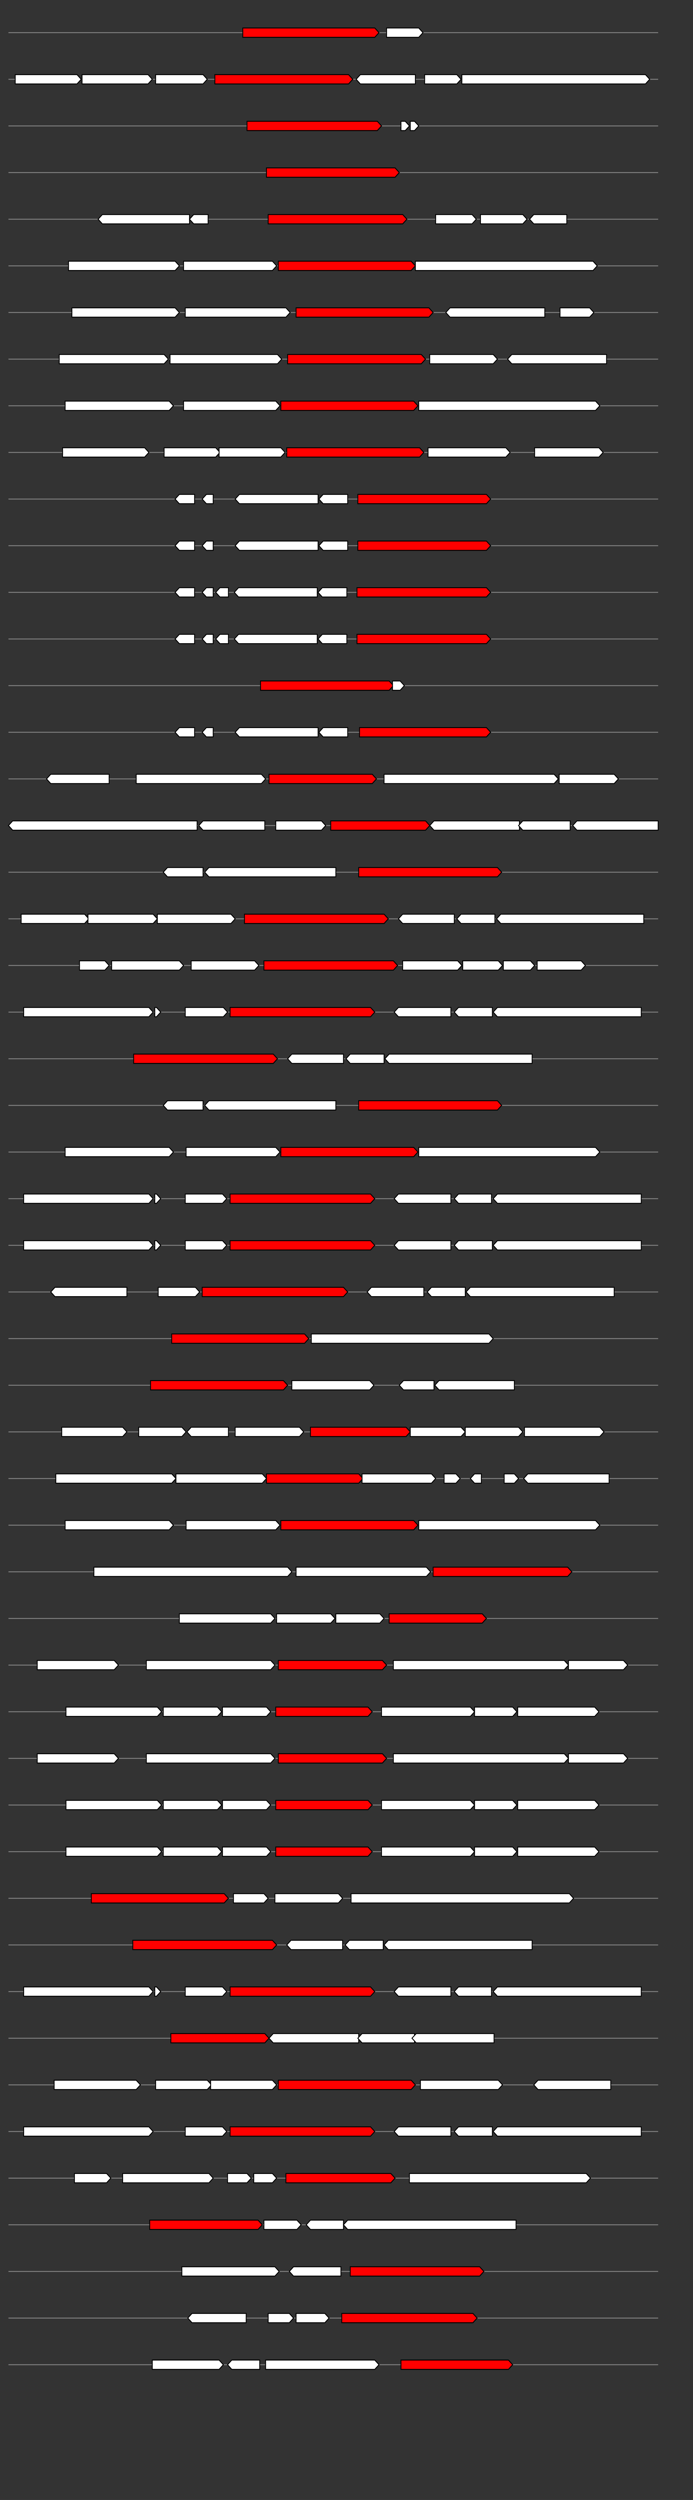 <svg xmlns="http://www.w3.org/2000/svg" height="2770" width="768.0" version="1.1" y="0" x="0" preserveAspectRatio="none" xmlns:xlink="http://www.w3.org/1999/xlink" viewBox="0 0 819.2 2680"  >
<rect x="0" y="0" width="819.2" height="2680" fill="#333333" stroke="none"/>
<g  >
<line y1="35" x2="778.0" style="stroke:grey; stroke-width:1; " x1="10" y2="35"  />
</g>
<g id="all_7_0_0"  >
<polygon style="stroke:black; stroke-width:1; fill:red; " points="287,40 443,40 448,35 443,30 287,30 287,40 "  />
</g>
<g id="all_7_0_1"  >
<polygon style="stroke:black; stroke-width:1; fill:#FFFFFF; " points="457,40 495,40 500,35 495,30 457,30 457,40 "  />
</g>
<g  >
<line y1="85" x2="778.0" style="stroke:grey; stroke-width:1; " x1="10" y2="85"  />
</g>
<g id="all_7_301_0"  >
<polygon style="stroke:black; stroke-width:1; fill:#FFFFFF; " points="18,90 91,90 96,85 91,80 18,80 18,90 "  />
</g>
<g id="all_7_301_1"  >
<polygon style="stroke:black; stroke-width:1; fill:#FFFFFF; " points="97,90 175,90 180,85 175,80 97,80 97,90 "  />
</g>
<g id="all_7_301_2"  >
<polygon style="stroke:black; stroke-width:1; fill:#FFFFFF; " points="184,90 240,90 245,85 240,80 184,80 184,90 "  />
</g>
<g id="all_7_301_3"  >
<polygon style="stroke:black; stroke-width:1; fill:red; " points="254,90 412,90 417,85 412,80 254,80 254,90 "  />
</g>
<g id="all_7_301_4"  >
<polygon style="stroke:black; stroke-width:1; fill:#FFFFFF; " points="421,85 426,80 491,80 491,90 426,90 421,85 "  />
</g>
<g id="all_7_301_5"  >
<polygon style="stroke:black; stroke-width:1; fill:#FFFFFF; " points="502,90 540,90 545,85 540,80 502,80 502,90 "  />
</g>
<g id="all_7_301_6"  >
<polygon style="stroke:black; stroke-width:1; fill:#FFFFFF; " points="546,90 763,90 768,85 763,80 546,80 546,90 "  />
</g>
<g  >
<line y1="135" x2="778.0" style="stroke:grey; stroke-width:1; " x1="10" y2="135"  />
</g>
<g id="all_7_302_0"  >
<polygon style="stroke:black; stroke-width:1; fill:red; " points="292,140 446,140 451,135 446,130 292,130 292,140 "  />
</g>
<g id="all_7_302_1"  >
<polygon style="stroke:black; stroke-width:1; fill:#FFFFFF; " points="474,140 479,140 484,135 479,130 474,130 474,140 "  />
</g>
<g id="all_7_302_2"  >
<polygon style="stroke:black; stroke-width:1; fill:#FFFFFF; " points="485,140 490,140 495,135 490,130 485,130 485,140 "  />
</g>
<g  >
<line y1="185" x2="778.0" style="stroke:grey; stroke-width:1; " x1="10" y2="185"  />
</g>
<g id="all_7_303_0"  >
<polygon style="stroke:black; stroke-width:1; fill:red; " points="315,190 467,190 472,185 467,180 315,180 315,190 "  />
</g>
<g  >
<line y1="235" x2="778.0" style="stroke:grey; stroke-width:1; " x1="10" y2="235"  />
</g>
<g id="all_7_304_0"  >
<polygon style="stroke:black; stroke-width:1; fill:#FFFFFF; " points="116,235 121,230 224,230 224,240 121,240 116,235 "  />
</g>
<g id="all_7_304_1"  >
<polygon style="stroke:black; stroke-width:1; fill:#FFFFFF; " points="224,235 229,230 246,230 246,240 229,240 224,235 "  />
</g>
<g id="all_7_304_2"  >
<polygon style="stroke:black; stroke-width:1; fill:red; " points="317,240 476,240 481,235 476,230 317,230 317,240 "  />
</g>
<g id="all_7_304_3"  >
<polygon style="stroke:black; stroke-width:1; fill:#FFFFFF; " points="515,240 558,240 563,235 558,230 515,230 515,240 "  />
</g>
<g id="all_7_304_4"  >
<polygon style="stroke:black; stroke-width:1; fill:#FFFFFF; " points="568,240 618,240 623,235 618,230 568,230 568,240 "  />
</g>
<g id="all_7_304_5"  >
<polygon style="stroke:black; stroke-width:1; fill:#FFFFFF; " points="626,235 631,230 670,230 670,240 631,240 626,235 "  />
</g>
<g  >
<line y1="285" x2="778.0" style="stroke:grey; stroke-width:1; " x1="10" y2="285"  />
</g>
<g id="all_7_305_0"  >
<polygon style="stroke:black; stroke-width:1; fill:#FFFFFF; " points="81,290 207,290 212,285 207,280 81,280 81,290 "  />
</g>
<g id="all_7_305_1"  >
<polygon style="stroke:black; stroke-width:1; fill:#FFFFFF; " points="217,290 322,290 327,285 322,280 217,280 217,290 "  />
</g>
<g id="all_7_305_2"  >
<polygon style="stroke:black; stroke-width:1; fill:red; " points="329,290 486,290 491,285 486,280 329,280 329,290 "  />
</g>
<g id="all_7_305_3"  >
<polygon style="stroke:black; stroke-width:1; fill:#FFFFFF; " points="491,290 701,290 706,285 701,280 491,280 491,290 "  />
</g>
<g  >
<line y1="335" x2="778.0" style="stroke:grey; stroke-width:1; " x1="10" y2="335"  />
</g>
<g id="all_7_306_0"  >
<polygon style="stroke:black; stroke-width:1; fill:#FFFFFF; " points="85,340 207,340 212,335 207,330 85,330 85,340 "  />
</g>
<g id="all_7_306_1"  >
<polygon style="stroke:black; stroke-width:1; fill:#FFFFFF; " points="219,340 338,340 343,335 338,330 219,330 219,340 "  />
</g>
<g id="all_7_306_2"  >
<polygon style="stroke:black; stroke-width:1; fill:red; " points="350,340 507,340 512,335 507,330 350,330 350,340 "  />
</g>
<g id="all_7_306_3"  >
<polygon style="stroke:black; stroke-width:1; fill:#FFFFFF; " points="527,335 532,330 644,330 644,340 532,340 527,335 "  />
</g>
<g id="all_7_306_4"  >
<polygon style="stroke:black; stroke-width:1; fill:#FFFFFF; " points="662,340 697,340 702,335 697,330 662,330 662,340 "  />
</g>
<g  >
<line y1="385" x2="778.0" style="stroke:grey; stroke-width:1; " x1="10" y2="385"  />
</g>
<g id="all_7_307_0"  >
<polygon style="stroke:black; stroke-width:1; fill:#FFFFFF; " points="70,390 194,390 199,385 194,380 70,380 70,390 "  />
</g>
<g id="all_7_307_1"  >
<polygon style="stroke:black; stroke-width:1; fill:#FFFFFF; " points="201,390 328,390 333,385 328,380 201,380 201,390 "  />
</g>
<g id="all_7_307_2"  >
<polygon style="stroke:black; stroke-width:1; fill:red; " points="340,390 498,390 503,385 498,380 340,380 340,390 "  />
</g>
<g id="all_7_307_3"  >
<polygon style="stroke:black; stroke-width:1; fill:#FFFFFF; " points="508,390 583,390 588,385 583,380 508,380 508,390 "  />
</g>
<g id="all_7_307_4"  >
<polygon style="stroke:black; stroke-width:1; fill:#FFFFFF; " points="600,385 605,380 717,380 717,390 605,390 600,385 "  />
</g>
<g  >
<line y1="435" x2="778.0" style="stroke:grey; stroke-width:1; " x1="10" y2="435"  />
</g>
<g id="all_7_308_0"  >
<polygon style="stroke:black; stroke-width:1; fill:#FFFFFF; " points="77,440 200,440 205,435 200,430 77,430 77,440 "  />
</g>
<g id="all_7_308_1"  >
<polygon style="stroke:black; stroke-width:1; fill:#FFFFFF; " points="217,440 326,440 331,435 326,430 217,430 217,440 "  />
</g>
<g id="all_7_308_2"  >
<polygon style="stroke:black; stroke-width:1; fill:red; " points="332,440 489,440 494,435 489,430 332,430 332,440 "  />
</g>
<g id="all_7_308_3"  >
<polygon style="stroke:black; stroke-width:1; fill:#FFFFFF; " points="495,440 704,440 709,435 704,430 495,430 495,440 "  />
</g>
<g  >
<line y1="485" x2="778.0" style="stroke:grey; stroke-width:1; " x1="10" y2="485"  />
</g>
<g id="all_7_309_0"  >
<polygon style="stroke:black; stroke-width:1; fill:#FFFFFF; " points="74,490 171,490 176,485 171,480 74,480 74,490 "  />
</g>
<g id="all_7_309_1"  >
<polygon style="stroke:black; stroke-width:1; fill:#FFFFFF; " points="194,490 255,490 260,485 255,480 194,480 194,490 "  />
</g>
<g id="all_7_309_2"  >
<polygon style="stroke:black; stroke-width:1; fill:#FFFFFF; " points="259,490 332,490 337,485 332,480 259,480 259,490 "  />
</g>
<g id="all_7_309_3"  >
<polygon style="stroke:black; stroke-width:1; fill:red; " points="339,490 496,490 501,485 496,480 339,480 339,490 "  />
</g>
<g id="all_7_309_4"  >
<polygon style="stroke:black; stroke-width:1; fill:#FFFFFF; " points="506,490 598,490 603,485 598,480 506,480 506,490 "  />
</g>
<g id="all_7_309_5"  >
<polygon style="stroke:black; stroke-width:1; fill:#FFFFFF; " points="632,490 708,490 713,485 708,480 632,480 632,490 "  />
</g>
<g  >
<line y1="535" x2="778.0" style="stroke:grey; stroke-width:1; " x1="10" y2="535"  />
</g>
<g id="all_7_310_0"  >
<polygon style="stroke:black; stroke-width:1; fill:#FFFFFF; " points="207,535 212,530 230,530 230,540 212,540 207,535 "  />
</g>
<g id="all_7_310_1"  >
<polygon style="stroke:black; stroke-width:1; fill:#FFFFFF; " points="239,535 244,530 252,530 252,540 244,540 239,535 "  />
</g>
<g id="all_7_310_2"  >
<polygon style="stroke:black; stroke-width:1; fill:#FFFFFF; " points="278,535 283,530 376,530 376,540 283,540 278,535 "  />
</g>
<g id="all_7_310_3"  >
<polygon style="stroke:black; stroke-width:1; fill:#FFFFFF; " points="377,535 382,530 411,530 411,540 382,540 377,535 "  />
</g>
<g id="all_7_310_4"  >
<polygon style="stroke:black; stroke-width:1; fill:red; " points="423,540 575,540 580,535 575,530 423,530 423,540 "  />
</g>
<g  >
<line y1="585" x2="778.0" style="stroke:grey; stroke-width:1; " x1="10" y2="585"  />
</g>
<g id="all_7_311_0"  >
<polygon style="stroke:black; stroke-width:1; fill:#FFFFFF; " points="207,585 212,580 230,580 230,590 212,590 207,585 "  />
</g>
<g id="all_7_311_1"  >
<polygon style="stroke:black; stroke-width:1; fill:#FFFFFF; " points="239,585 244,580 252,580 252,590 244,590 239,585 "  />
</g>
<g id="all_7_311_2"  >
<polygon style="stroke:black; stroke-width:1; fill:#FFFFFF; " points="278,585 283,580 376,580 376,590 283,590 278,585 "  />
</g>
<g id="all_7_311_3"  >
<polygon style="stroke:black; stroke-width:1; fill:#FFFFFF; " points="377,585 382,580 411,580 411,590 382,590 377,585 "  />
</g>
<g id="all_7_311_4"  >
<polygon style="stroke:black; stroke-width:1; fill:red; " points="423,590 575,590 580,585 575,580 423,580 423,590 "  />
</g>
<g  >
<line y1="635" x2="778.0" style="stroke:grey; stroke-width:1; " x1="10" y2="635"  />
</g>
<g id="all_7_312_0"  >
<polygon style="stroke:black; stroke-width:1; fill:#FFFFFF; " points="207,635 212,630 230,630 230,640 212,640 207,635 "  />
</g>
<g id="all_7_312_1"  >
<polygon style="stroke:black; stroke-width:1; fill:#FFFFFF; " points="239,635 244,630 252,630 252,640 244,640 239,635 "  />
</g>
<g id="all_7_312_2"  >
<polygon style="stroke:black; stroke-width:1; fill:#FFFFFF; " points="255,635 260,630 270,630 270,640 260,640 255,635 "  />
</g>
<g id="all_7_312_3"  >
<polygon style="stroke:black; stroke-width:1; fill:#FFFFFF; " points="277,635 282,630 375,630 375,640 282,640 277,635 "  />
</g>
<g id="all_7_312_4"  >
<polygon style="stroke:black; stroke-width:1; fill:#FFFFFF; " points="376,635 381,630 410,630 410,640 381,640 376,635 "  />
</g>
<g id="all_7_312_5"  >
<polygon style="stroke:black; stroke-width:1; fill:red; " points="422,640 575,640 580,635 575,630 422,630 422,640 "  />
</g>
<g  >
<line y1="685" x2="778.0" style="stroke:grey; stroke-width:1; " x1="10" y2="685"  />
</g>
<g id="all_7_313_0"  >
<polygon style="stroke:black; stroke-width:1; fill:#FFFFFF; " points="207,685 212,680 230,680 230,690 212,690 207,685 "  />
</g>
<g id="all_7_313_1"  >
<polygon style="stroke:black; stroke-width:1; fill:#FFFFFF; " points="239,685 244,680 252,680 252,690 244,690 239,685 "  />
</g>
<g id="all_7_313_2"  >
<polygon style="stroke:black; stroke-width:1; fill:#FFFFFF; " points="255,685 260,680 270,680 270,690 260,690 255,685 "  />
</g>
<g id="all_7_313_3"  >
<polygon style="stroke:black; stroke-width:1; fill:#FFFFFF; " points="277,685 282,680 375,680 375,690 282,690 277,685 "  />
</g>
<g id="all_7_313_4"  >
<polygon style="stroke:black; stroke-width:1; fill:#FFFFFF; " points="376,685 381,680 410,680 410,690 381,690 376,685 "  />
</g>
<g id="all_7_313_5"  >
<polygon style="stroke:black; stroke-width:1; fill:red; " points="422,690 575,690 580,685 575,680 422,680 422,690 "  />
</g>
<g  >
<line y1="735" x2="778.0" style="stroke:grey; stroke-width:1; " x1="10" y2="735"  />
</g>
<g id="all_7_314_0"  >
<polygon style="stroke:black; stroke-width:1; fill:red; " points="308,740 460,740 465,735 460,730 308,730 308,740 "  />
</g>
<g id="all_7_314_1"  >
<polygon style="stroke:black; stroke-width:1; fill:#FFFFFF; " points="464,740 473,740 478,735 473,730 464,730 464,740 "  />
</g>
<g  >
<line y1="785" x2="778.0" style="stroke:grey; stroke-width:1; " x1="10" y2="785"  />
</g>
<g id="all_7_315_0"  >
<polygon style="stroke:black; stroke-width:1; fill:#FFFFFF; " points="207,785 212,780 230,780 230,790 212,790 207,785 "  />
</g>
<g id="all_7_315_1"  >
<polygon style="stroke:black; stroke-width:1; fill:#FFFFFF; " points="239,785 244,780 252,780 252,790 244,790 239,785 "  />
</g>
<g id="all_7_315_2"  >
<polygon style="stroke:black; stroke-width:1; fill:#FFFFFF; " points="278,785 283,780 376,780 376,790 283,790 278,785 "  />
</g>
<g id="all_7_315_3"  >
<polygon style="stroke:black; stroke-width:1; fill:#FFFFFF; " points="377,785 382,780 411,780 411,790 382,790 377,785 "  />
</g>
<g id="all_7_315_4"  >
<polygon style="stroke:black; stroke-width:1; fill:red; " points="425,790 575,790 580,785 575,780 425,780 425,790 "  />
</g>
<g  >
<line y1="835" x2="778.0" style="stroke:grey; stroke-width:1; " x1="10" y2="835"  />
</g>
<g id="all_7_316_0"  >
<polygon style="stroke:black; stroke-width:1; fill:#FFFFFF; " points="55,835 60,830 129,830 129,840 60,840 55,835 "  />
</g>
<g id="all_7_316_1"  >
<polygon style="stroke:black; stroke-width:1; fill:#FFFFFF; " points="161,840 309,840 314,835 309,830 161,830 161,840 "  />
</g>
<g id="all_7_316_2"  >
<polygon style="stroke:black; stroke-width:1; fill:red; " points="318,840 440,840 445,835 440,830 318,830 318,840 "  />
</g>
<g id="all_7_316_3"  >
<polygon style="stroke:black; stroke-width:1; fill:#FFFFFF; " points="454,840 655,840 660,835 655,830 454,830 454,840 "  />
</g>
<g id="all_7_316_4"  >
<polygon style="stroke:black; stroke-width:1; fill:#FFFFFF; " points="661,840 726,840 731,835 726,830 661,830 661,840 "  />
</g>
<g  >
<line y1="885" x2="778.0" style="stroke:grey; stroke-width:1; " x1="10" y2="885"  />
</g>
<g id="all_7_317_0"  >
<polygon style="stroke:black; stroke-width:1; fill:#FFFFFF; " points="10,885 15,880 233,880 233,890 15,890 10,885 "  />
</g>
<g id="all_7_317_1"  >
<polygon style="stroke:black; stroke-width:1; fill:#FFFFFF; " points="235,885 240,880 313,880 313,890 240,890 235,885 "  />
</g>
<g id="all_7_317_2"  >
<polygon style="stroke:black; stroke-width:1; fill:#FFFFFF; " points="326,890 380,890 385,885 380,880 326,880 326,890 "  />
</g>
<g id="all_7_317_3"  >
<polygon style="stroke:black; stroke-width:1; fill:red; " points="391,890 503,890 508,885 503,880 391,880 391,890 "  />
</g>
<g id="all_7_317_4"  >
<polygon style="stroke:black; stroke-width:1; fill:#FFFFFF; " points="508,885 513,880 614,880 614,890 513,890 508,885 "  />
</g>
<g id="all_7_317_5"  >
<polygon style="stroke:black; stroke-width:1; fill:#FFFFFF; " points="613,885 618,880 674,880 674,890 618,890 613,885 "  />
</g>
<g id="all_7_317_6"  >
<polygon style="stroke:black; stroke-width:1; fill:#FFFFFF; " points="677,885 682,880 778,880 778,890 682,890 677,885 "  />
</g>
<g  >
<line y1="935" x2="778.0" style="stroke:grey; stroke-width:1; " x1="10" y2="935"  />
</g>
<g id="all_7_318_0"  >
<polygon style="stroke:black; stroke-width:1; fill:#FFFFFF; " points="193,935 198,930 240,930 240,940 198,940 193,935 "  />
</g>
<g id="all_7_318_1"  >
<polygon style="stroke:black; stroke-width:1; fill:#FFFFFF; " points="242,935 247,930 397,930 397,940 247,940 242,935 "  />
</g>
<g id="all_7_318_2"  >
<polygon style="stroke:black; stroke-width:1; fill:red; " points="424,940 588,940 593,935 588,930 424,930 424,940 "  />
</g>
<g  >
<line y1="985" x2="778.0" style="stroke:grey; stroke-width:1; " x1="10" y2="985"  />
</g>
<g id="all_7_319_0"  >
<polygon style="stroke:black; stroke-width:1; fill:#FFFFFF; " points="25,990 100,990 105,985 100,980 25,980 25,990 "  />
</g>
<g id="all_7_319_1"  >
<polygon style="stroke:black; stroke-width:1; fill:#FFFFFF; " points="104,990 181,990 186,985 181,980 104,980 104,990 "  />
</g>
<g id="all_7_319_2"  >
<polygon style="stroke:black; stroke-width:1; fill:#FFFFFF; " points="186,990 273,990 278,985 273,980 186,980 186,990 "  />
</g>
<g id="all_7_319_3"  >
<polygon style="stroke:black; stroke-width:1; fill:red; " points="289,990 454,990 459,985 454,980 289,980 289,990 "  />
</g>
<g id="all_7_319_4"  >
<polygon style="stroke:black; stroke-width:1; fill:#FFFFFF; " points="471,985 476,980 537,980 537,990 476,990 471,985 "  />
</g>
<g id="all_7_319_5"  >
<polygon style="stroke:black; stroke-width:1; fill:#FFFFFF; " points="540,985 545,980 585,980 585,990 545,990 540,985 "  />
</g>
<g id="all_7_319_6"  >
<polygon style="stroke:black; stroke-width:1; fill:#FFFFFF; " points="587,985 592,980 761,980 761,990 592,990 587,985 "  />
</g>
<g  >
<line y1="1035" x2="778.0" style="stroke:grey; stroke-width:1; " x1="10" y2="1035"  />
</g>
<g id="all_7_320_0"  >
<polygon style="stroke:black; stroke-width:1; fill:#FFFFFF; " points="94,1040 124,1040 129,1035 124,1030 94,1030 94,1040 "  />
</g>
<g id="all_7_320_1"  >
<polygon style="stroke:black; stroke-width:1; fill:#FFFFFF; " points="132,1040 212,1040 217,1035 212,1030 132,1030 132,1040 "  />
</g>
<g id="all_7_320_2"  >
<polygon style="stroke:black; stroke-width:1; fill:#FFFFFF; " points="226,1040 301,1040 306,1035 301,1030 226,1030 226,1040 "  />
</g>
<g id="all_7_320_3"  >
<polygon style="stroke:black; stroke-width:1; fill:red; " points="312,1040 465,1040 470,1035 465,1030 312,1030 312,1040 "  />
</g>
<g id="all_7_320_4"  >
<polygon style="stroke:black; stroke-width:1; fill:#FFFFFF; " points="476,1040 541,1040 546,1035 541,1030 476,1030 476,1040 "  />
</g>
<g id="all_7_320_5"  >
<polygon style="stroke:black; stroke-width:1; fill:#FFFFFF; " points="547,1040 589,1040 594,1035 589,1030 547,1030 547,1040 "  />
</g>
<g id="all_7_320_6"  >
<polygon style="stroke:black; stroke-width:1; fill:#FFFFFF; " points="595,1040 627,1040 632,1035 627,1030 595,1030 595,1040 "  />
</g>
<g id="all_7_320_7"  >
<polygon style="stroke:black; stroke-width:1; fill:#FFFFFF; " points="635,1040 687,1040 692,1035 687,1030 635,1030 635,1040 "  />
</g>
<g  >
<line y1="1085" x2="778.0" style="stroke:grey; stroke-width:1; " x1="10" y2="1085"  />
</g>
<g id="all_7_321_0"  >
<polygon style="stroke:black; stroke-width:1; fill:#FFFFFF; " points="28,1090 176,1090 181,1085 176,1080 28,1080 28,1090 "  />
</g>
<g id="all_7_321_1"  >
<polygon style="stroke:black; stroke-width:1; fill:#FFFFFF; " points="183,1090 185,1090 190,1085 185,1080 183,1080 183,1090 "  />
</g>
<g id="all_7_321_2"  >
<polygon style="stroke:black; stroke-width:1; fill:#FFFFFF; " points="219,1090 264,1090 269,1085 264,1080 219,1080 219,1090 "  />
</g>
<g id="all_7_321_3"  >
<polygon style="stroke:black; stroke-width:1; fill:red; " points="272,1090 438,1090 443,1085 438,1080 272,1080 272,1090 "  />
</g>
<g id="all_7_321_4"  >
<polygon style="stroke:black; stroke-width:1; fill:#FFFFFF; " points="466,1085 471,1080 533,1080 533,1090 471,1090 466,1085 "  />
</g>
<g id="all_7_321_5"  >
<polygon style="stroke:black; stroke-width:1; fill:#FFFFFF; " points="537,1085 542,1080 582,1080 582,1090 542,1090 537,1085 "  />
</g>
<g id="all_7_321_6"  >
<polygon style="stroke:black; stroke-width:1; fill:#FFFFFF; " points="583,1085 588,1080 758,1080 758,1090 588,1090 583,1085 "  />
</g>
<g  >
<line y1="1135" x2="778.0" style="stroke:grey; stroke-width:1; " x1="10" y2="1135"  />
</g>
<g id="all_7_322_0"  >
<polygon style="stroke:black; stroke-width:1; fill:red; " points="158,1140 323,1140 328,1135 323,1130 158,1130 158,1140 "  />
</g>
<g id="all_7_322_1"  >
<polygon style="stroke:black; stroke-width:1; fill:#FFFFFF; " points="340,1135 345,1130 406,1130 406,1140 345,1140 340,1135 "  />
</g>
<g id="all_7_322_2"  >
<polygon style="stroke:black; stroke-width:1; fill:#FFFFFF; " points="409,1135 414,1130 454,1130 454,1140 414,1140 409,1135 "  />
</g>
<g id="all_7_322_3"  >
<polygon style="stroke:black; stroke-width:1; fill:#FFFFFF; " points="455,1135 460,1130 629,1130 629,1140 460,1140 455,1135 "  />
</g>
<g  >
<line y1="1185" x2="778.0" style="stroke:grey; stroke-width:1; " x1="10" y2="1185"  />
</g>
<g id="all_7_323_0"  >
<polygon style="stroke:black; stroke-width:1; fill:#FFFFFF; " points="193,1185 198,1180 240,1180 240,1190 198,1190 193,1185 "  />
</g>
<g id="all_7_323_1"  >
<polygon style="stroke:black; stroke-width:1; fill:#FFFFFF; " points="242,1185 247,1180 397,1180 397,1190 247,1190 242,1185 "  />
</g>
<g id="all_7_323_2"  >
<polygon style="stroke:black; stroke-width:1; fill:red; " points="424,1190 588,1190 593,1185 588,1180 424,1180 424,1190 "  />
</g>
<g  >
<line y1="1235" x2="778.0" style="stroke:grey; stroke-width:1; " x1="10" y2="1235"  />
</g>
<g id="all_7_324_0"  >
<polygon style="stroke:black; stroke-width:1; fill:#FFFFFF; " points="77,1240 200,1240 205,1235 200,1230 77,1230 77,1240 "  />
</g>
<g id="all_7_324_1"  >
<polygon style="stroke:black; stroke-width:1; fill:#FFFFFF; " points="220,1240 326,1240 331,1235 326,1230 220,1230 220,1240 "  />
</g>
<g id="all_7_324_2"  >
<polygon style="stroke:black; stroke-width:1; fill:red; " points="332,1240 489,1240 494,1235 489,1230 332,1230 332,1240 "  />
</g>
<g id="all_7_324_3"  >
<polygon style="stroke:black; stroke-width:1; fill:#FFFFFF; " points="495,1240 704,1240 709,1235 704,1230 495,1230 495,1240 "  />
</g>
<g  >
<line y1="1285" x2="778.0" style="stroke:grey; stroke-width:1; " x1="10" y2="1285"  />
</g>
<g id="all_7_325_0"  >
<polygon style="stroke:black; stroke-width:1; fill:#FFFFFF; " points="28,1290 176,1290 181,1285 176,1280 28,1280 28,1290 "  />
</g>
<g id="all_7_325_1"  >
<polygon style="stroke:black; stroke-width:1; fill:#FFFFFF; " points="183,1290 185,1290 190,1285 185,1280 183,1280 183,1290 "  />
</g>
<g id="all_7_325_2"  >
<polygon style="stroke:black; stroke-width:1; fill:#FFFFFF; " points="219,1290 263,1290 268,1285 263,1280 219,1280 219,1290 "  />
</g>
<g id="all_7_325_3"  >
<polygon style="stroke:black; stroke-width:1; fill:red; " points="272,1290 438,1290 443,1285 438,1280 272,1280 272,1290 "  />
</g>
<g id="all_7_325_4"  >
<polygon style="stroke:black; stroke-width:1; fill:#FFFFFF; " points="466,1285 471,1280 533,1280 533,1290 471,1290 466,1285 "  />
</g>
<g id="all_7_325_5"  >
<polygon style="stroke:black; stroke-width:1; fill:#FFFFFF; " points="537,1285 542,1280 581,1280 581,1290 542,1290 537,1285 "  />
</g>
<g id="all_7_325_6"  >
<polygon style="stroke:black; stroke-width:1; fill:#FFFFFF; " points="583,1285 588,1280 758,1280 758,1290 588,1290 583,1285 "  />
</g>
<g  >
<line y1="1335" x2="778.0" style="stroke:grey; stroke-width:1; " x1="10" y2="1335"  />
</g>
<g id="all_7_326_0"  >
<polygon style="stroke:black; stroke-width:1; fill:#FFFFFF; " points="28,1340 176,1340 181,1335 176,1330 28,1330 28,1340 "  />
</g>
<g id="all_7_326_1"  >
<polygon style="stroke:black; stroke-width:1; fill:#FFFFFF; " points="183,1340 185,1340 190,1335 185,1330 183,1330 183,1340 "  />
</g>
<g id="all_7_326_2"  >
<polygon style="stroke:black; stroke-width:1; fill:#FFFFFF; " points="219,1340 263,1340 268,1335 263,1330 219,1330 219,1340 "  />
</g>
<g id="all_7_326_3"  >
<polygon style="stroke:black; stroke-width:1; fill:red; " points="272,1340 438,1340 443,1335 438,1330 272,1330 272,1340 "  />
</g>
<g id="all_7_326_4"  >
<polygon style="stroke:black; stroke-width:1; fill:#FFFFFF; " points="466,1335 471,1330 533,1330 533,1340 471,1340 466,1335 "  />
</g>
<g id="all_7_326_5"  >
<polygon style="stroke:black; stroke-width:1; fill:#FFFFFF; " points="537,1335 542,1330 582,1330 582,1340 542,1340 537,1335 "  />
</g>
<g id="all_7_326_6"  >
<polygon style="stroke:black; stroke-width:1; fill:#FFFFFF; " points="583,1335 588,1330 758,1330 758,1340 588,1340 583,1335 "  />
</g>
<g  >
<line y1="1385" x2="778.0" style="stroke:grey; stroke-width:1; " x1="10" y2="1385"  />
</g>
<g id="all_7_327_0"  >
<polygon style="stroke:black; stroke-width:1; fill:#FFFFFF; " points="60,1385 65,1380 150,1380 150,1390 65,1390 60,1385 "  />
</g>
<g id="all_7_327_1"  >
<polygon style="stroke:black; stroke-width:1; fill:#FFFFFF; " points="187,1390 231,1390 236,1385 231,1380 187,1380 187,1390 "  />
</g>
<g id="all_7_327_2"  >
<polygon style="stroke:black; stroke-width:1; fill:red; " points="239,1390 406,1390 411,1385 406,1380 239,1380 239,1390 "  />
</g>
<g id="all_7_327_3"  >
<polygon style="stroke:black; stroke-width:1; fill:#FFFFFF; " points="434,1385 439,1380 501,1380 501,1390 439,1390 434,1385 "  />
</g>
<g id="all_7_327_4"  >
<polygon style="stroke:black; stroke-width:1; fill:#FFFFFF; " points="505,1385 510,1380 550,1380 550,1390 510,1390 505,1385 "  />
</g>
<g id="all_7_327_5"  >
<polygon style="stroke:black; stroke-width:1; fill:#FFFFFF; " points="551,1385 556,1380 726,1380 726,1390 556,1390 551,1385 "  />
</g>
<g  >
<line y1="1435" x2="778.0" style="stroke:grey; stroke-width:1; " x1="10" y2="1435"  />
</g>
<g id="all_7_328_0"  >
<polygon style="stroke:black; stroke-width:1; fill:red; " points="203,1440 360,1440 365,1435 360,1430 203,1430 203,1440 "  />
</g>
<g id="all_7_328_1"  >
<polygon style="stroke:black; stroke-width:1; fill:#FFFFFF; " points="368,1440 578,1440 583,1435 578,1430 368,1430 368,1440 "  />
</g>
<g  >
<line y1="1485" x2="778.0" style="stroke:grey; stroke-width:1; " x1="10" y2="1485"  />
</g>
<g id="all_7_329_0"  >
<polygon style="stroke:black; stroke-width:1; fill:red; " points="178,1490 335,1490 340,1485 335,1480 178,1480 178,1490 "  />
</g>
<g id="all_7_329_1"  >
<polygon style="stroke:black; stroke-width:1; fill:#FFFFFF; " points="345,1490 437,1490 442,1485 437,1480 345,1480 345,1490 "  />
</g>
<g id="all_7_329_2"  >
<polygon style="stroke:black; stroke-width:1; fill:#FFFFFF; " points="472,1485 477,1480 513,1480 513,1490 477,1490 472,1485 "  />
</g>
<g id="all_7_329_3"  >
<polygon style="stroke:black; stroke-width:1; fill:#FFFFFF; " points="514,1485 519,1480 608,1480 608,1490 519,1490 514,1485 "  />
</g>
<g  >
<line y1="1535" x2="778.0" style="stroke:grey; stroke-width:1; " x1="10" y2="1535"  />
</g>
<g id="all_7_330_0"  >
<polygon style="stroke:black; stroke-width:1; fill:#FFFFFF; " points="73,1540 145,1540 150,1535 145,1530 73,1530 73,1540 "  />
</g>
<g id="all_7_330_1"  >
<polygon style="stroke:black; stroke-width:1; fill:#FFFFFF; " points="164,1540 215,1540 220,1535 215,1530 164,1530 164,1540 "  />
</g>
<g id="all_7_330_2"  >
<polygon style="stroke:black; stroke-width:1; fill:#FFFFFF; " points="221,1535 226,1530 270,1530 270,1540 226,1540 221,1535 "  />
</g>
<g id="all_7_330_3"  >
<polygon style="stroke:black; stroke-width:1; fill:#FFFFFF; " points="278,1540 354,1540 359,1535 354,1530 278,1530 278,1540 "  />
</g>
<g id="all_7_330_4"  >
<polygon style="stroke:black; stroke-width:1; fill:red; " points="367,1540 480,1540 485,1535 480,1530 367,1530 367,1540 "  />
</g>
<g id="all_7_330_5"  >
<polygon style="stroke:black; stroke-width:1; fill:#FFFFFF; " points="485,1540 545,1540 550,1535 545,1530 485,1530 485,1540 "  />
</g>
<g id="all_7_330_6"  >
<polygon style="stroke:black; stroke-width:1; fill:#FFFFFF; " points="550,1540 613,1540 618,1535 613,1530 550,1530 550,1540 "  />
</g>
<g id="all_7_330_7"  >
<polygon style="stroke:black; stroke-width:1; fill:#FFFFFF; " points="620,1540 709,1540 714,1535 709,1530 620,1530 620,1540 "  />
</g>
<g  >
<line y1="1585" x2="778.0" style="stroke:grey; stroke-width:1; " x1="10" y2="1585"  />
</g>
<g id="all_7_331_0"  >
<polygon style="stroke:black; stroke-width:1; fill:#FFFFFF; " points="66,1590 203,1590 208,1585 203,1580 66,1580 66,1590 "  />
</g>
<g id="all_7_331_1"  >
<polygon style="stroke:black; stroke-width:1; fill:#FFFFFF; " points="208,1590 310,1590 315,1585 310,1580 208,1580 208,1590 "  />
</g>
<g id="all_7_331_2"  >
<polygon style="stroke:black; stroke-width:1; fill:red; " points="315,1590 424,1590 429,1585 424,1580 315,1580 315,1590 "  />
</g>
<g id="all_7_331_3"  >
<polygon style="stroke:black; stroke-width:1; fill:#FFFFFF; " points="428,1590 510,1590 515,1585 510,1580 428,1580 428,1590 "  />
</g>
<g id="all_7_331_4"  >
<polygon style="stroke:black; stroke-width:1; fill:#FFFFFF; " points="525,1590 539,1590 544,1585 539,1580 525,1580 525,1590 "  />
</g>
<g id="all_7_331_5"  >
<polygon style="stroke:black; stroke-width:1; fill:#FFFFFF; " points="556,1585 561,1580 569,1580 569,1590 561,1590 556,1585 "  />
</g>
<g id="all_7_331_6"  >
<polygon style="stroke:black; stroke-width:1; fill:#FFFFFF; " points="596,1590 608,1590 613,1585 608,1580 596,1580 596,1590 "  />
</g>
<g id="all_7_331_7"  >
<polygon style="stroke:black; stroke-width:1; fill:#FFFFFF; " points="619,1585 624,1580 720,1580 720,1590 624,1590 619,1585 "  />
</g>
<g  >
<line y1="1635" x2="778.0" style="stroke:grey; stroke-width:1; " x1="10" y2="1635"  />
</g>
<g id="all_7_332_0"  >
<polygon style="stroke:black; stroke-width:1; fill:#FFFFFF; " points="77,1640 200,1640 205,1635 200,1630 77,1630 77,1640 "  />
</g>
<g id="all_7_332_1"  >
<polygon style="stroke:black; stroke-width:1; fill:#FFFFFF; " points="220,1640 326,1640 331,1635 326,1630 220,1630 220,1640 "  />
</g>
<g id="all_7_332_2"  >
<polygon style="stroke:black; stroke-width:1; fill:red; " points="332,1640 489,1640 494,1635 489,1630 332,1630 332,1640 "  />
</g>
<g id="all_7_332_3"  >
<polygon style="stroke:black; stroke-width:1; fill:#FFFFFF; " points="495,1640 704,1640 709,1635 704,1630 495,1630 495,1640 "  />
</g>
<g  >
<line y1="1685" x2="778.0" style="stroke:grey; stroke-width:1; " x1="10" y2="1685"  />
</g>
<g id="all_7_333_0"  >
<polygon style="stroke:black; stroke-width:1; fill:#FFFFFF; " points="111,1690 340,1690 345,1685 340,1680 111,1680 111,1690 "  />
</g>
<g id="all_7_333_1"  >
<polygon style="stroke:black; stroke-width:1; fill:#FFFFFF; " points="350,1690 504,1690 509,1685 504,1680 350,1680 350,1690 "  />
</g>
<g id="all_7_333_2"  >
<polygon style="stroke:black; stroke-width:1; fill:red; " points="512,1690 671,1690 676,1685 671,1680 512,1680 512,1690 "  />
</g>
<g  >
<line y1="1735" x2="778.0" style="stroke:grey; stroke-width:1; " x1="10" y2="1735"  />
</g>
<g id="all_7_334_0"  >
<polygon style="stroke:black; stroke-width:1; fill:#FFFFFF; " points="212,1740 320,1740 325,1735 320,1730 212,1730 212,1740 "  />
</g>
<g id="all_7_334_1"  >
<polygon style="stroke:black; stroke-width:1; fill:#FFFFFF; " points="327,1740 391,1740 396,1735 391,1730 327,1730 327,1740 "  />
</g>
<g id="all_7_334_2"  >
<polygon style="stroke:black; stroke-width:1; fill:#FFFFFF; " points="397,1740 449,1740 454,1735 449,1730 397,1730 397,1740 "  />
</g>
<g id="all_7_334_3"  >
<polygon style="stroke:black; stroke-width:1; fill:red; " points="460,1740 570,1740 575,1735 570,1730 460,1730 460,1740 "  />
</g>
<g  >
<line y1="1785" x2="778.0" style="stroke:grey; stroke-width:1; " x1="10" y2="1785"  />
</g>
<g id="all_7_335_0"  >
<polygon style="stroke:black; stroke-width:1; fill:#FFFFFF; " points="44,1790 135,1790 140,1785 135,1780 44,1780 44,1790 "  />
</g>
<g id="all_7_335_1"  >
<polygon style="stroke:black; stroke-width:1; fill:#FFFFFF; " points="173,1790 320,1790 325,1785 320,1780 173,1780 173,1790 "  />
</g>
<g id="all_7_335_2"  >
<polygon style="stroke:black; stroke-width:1; fill:red; " points="329,1790 452,1790 457,1785 452,1780 329,1780 329,1790 "  />
</g>
<g id="all_7_335_3"  >
<polygon style="stroke:black; stroke-width:1; fill:#FFFFFF; " points="465,1790 667,1790 672,1785 667,1780 465,1780 465,1790 "  />
</g>
<g id="all_7_335_4"  >
<polygon style="stroke:black; stroke-width:1; fill:#FFFFFF; " points="672,1790 737,1790 742,1785 737,1780 672,1780 672,1790 "  />
</g>
<g  >
<line y1="1835" x2="778.0" style="stroke:grey; stroke-width:1; " x1="10" y2="1835"  />
</g>
<g id="all_7_336_0"  >
<polygon style="stroke:black; stroke-width:1; fill:#FFFFFF; " points="78,1840 186,1840 191,1835 186,1830 78,1830 78,1840 "  />
</g>
<g id="all_7_336_1"  >
<polygon style="stroke:black; stroke-width:1; fill:#FFFFFF; " points="193,1840 257,1840 262,1835 257,1830 193,1830 193,1840 "  />
</g>
<g id="all_7_336_2"  >
<polygon style="stroke:black; stroke-width:1; fill:#FFFFFF; " points="263,1840 315,1840 320,1835 315,1830 263,1830 263,1840 "  />
</g>
<g id="all_7_336_3"  >
<polygon style="stroke:black; stroke-width:1; fill:red; " points="326,1840 435,1840 440,1835 435,1830 326,1830 326,1840 "  />
</g>
<g id="all_7_336_4"  >
<polygon style="stroke:black; stroke-width:1; fill:#FFFFFF; " points="451,1840 556,1840 561,1835 556,1830 451,1830 451,1840 "  />
</g>
<g id="all_7_336_5"  >
<polygon style="stroke:black; stroke-width:1; fill:#FFFFFF; " points="561,1840 606,1840 611,1835 606,1830 561,1830 561,1840 "  />
</g>
<g id="all_7_336_6"  >
<polygon style="stroke:black; stroke-width:1; fill:#FFFFFF; " points="612,1840 703,1840 708,1835 703,1830 612,1830 612,1840 "  />
</g>
<g  >
<line y1="1885" x2="778.0" style="stroke:grey; stroke-width:1; " x1="10" y2="1885"  />
</g>
<g id="all_7_337_0"  >
<polygon style="stroke:black; stroke-width:1; fill:#FFFFFF; " points="44,1890 135,1890 140,1885 135,1880 44,1880 44,1890 "  />
</g>
<g id="all_7_337_1"  >
<polygon style="stroke:black; stroke-width:1; fill:#FFFFFF; " points="173,1890 320,1890 325,1885 320,1880 173,1880 173,1890 "  />
</g>
<g id="all_7_337_2"  >
<polygon style="stroke:black; stroke-width:1; fill:red; " points="329,1890 452,1890 457,1885 452,1880 329,1880 329,1890 "  />
</g>
<g id="all_7_337_3"  >
<polygon style="stroke:black; stroke-width:1; fill:#FFFFFF; " points="465,1890 667,1890 672,1885 667,1880 465,1880 465,1890 "  />
</g>
<g id="all_7_337_4"  >
<polygon style="stroke:black; stroke-width:1; fill:#FFFFFF; " points="672,1890 737,1890 742,1885 737,1880 672,1880 672,1890 "  />
</g>
<g  >
<line y1="1935" x2="778.0" style="stroke:grey; stroke-width:1; " x1="10" y2="1935"  />
</g>
<g id="all_7_338_0"  >
<polygon style="stroke:black; stroke-width:1; fill:#FFFFFF; " points="78,1940 186,1940 191,1935 186,1930 78,1930 78,1940 "  />
</g>
<g id="all_7_338_1"  >
<polygon style="stroke:black; stroke-width:1; fill:#FFFFFF; " points="193,1940 257,1940 262,1935 257,1930 193,1930 193,1940 "  />
</g>
<g id="all_7_338_2"  >
<polygon style="stroke:black; stroke-width:1; fill:#FFFFFF; " points="263,1940 315,1940 320,1935 315,1930 263,1930 263,1940 "  />
</g>
<g id="all_7_338_3"  >
<polygon style="stroke:black; stroke-width:1; fill:red; " points="326,1940 435,1940 440,1935 435,1930 326,1930 326,1940 "  />
</g>
<g id="all_7_338_4"  >
<polygon style="stroke:black; stroke-width:1; fill:#FFFFFF; " points="451,1940 556,1940 561,1935 556,1930 451,1930 451,1940 "  />
</g>
<g id="all_7_338_5"  >
<polygon style="stroke:black; stroke-width:1; fill:#FFFFFF; " points="561,1940 606,1940 611,1935 606,1930 561,1930 561,1940 "  />
</g>
<g id="all_7_338_6"  >
<polygon style="stroke:black; stroke-width:1; fill:#FFFFFF; " points="612,1940 703,1940 708,1935 703,1930 612,1930 612,1940 "  />
</g>
<g  >
<line y1="1985" x2="778.0" style="stroke:grey; stroke-width:1; " x1="10" y2="1985"  />
</g>
<g id="all_7_339_0"  >
<polygon style="stroke:black; stroke-width:1; fill:#FFFFFF; " points="78,1990 186,1990 191,1985 186,1980 78,1980 78,1990 "  />
</g>
<g id="all_7_339_1"  >
<polygon style="stroke:black; stroke-width:1; fill:#FFFFFF; " points="193,1990 257,1990 262,1985 257,1980 193,1980 193,1990 "  />
</g>
<g id="all_7_339_2"  >
<polygon style="stroke:black; stroke-width:1; fill:#FFFFFF; " points="263,1990 315,1990 320,1985 315,1980 263,1980 263,1990 "  />
</g>
<g id="all_7_339_3"  >
<polygon style="stroke:black; stroke-width:1; fill:red; " points="326,1990 435,1990 440,1985 435,1980 326,1980 326,1990 "  />
</g>
<g id="all_7_339_4"  >
<polygon style="stroke:black; stroke-width:1; fill:#FFFFFF; " points="451,1990 556,1990 561,1985 556,1980 451,1980 451,1990 "  />
</g>
<g id="all_7_339_5"  >
<polygon style="stroke:black; stroke-width:1; fill:#FFFFFF; " points="561,1990 606,1990 611,1985 606,1980 561,1980 561,1990 "  />
</g>
<g id="all_7_339_6"  >
<polygon style="stroke:black; stroke-width:1; fill:#FFFFFF; " points="612,1990 703,1990 708,1985 703,1980 612,1980 612,1990 "  />
</g>
<g  >
<line y1="2035" x2="778.0" style="stroke:grey; stroke-width:1; " x1="10" y2="2035"  />
</g>
<g id="all_7_340_0"  >
<polygon style="stroke:black; stroke-width:1; fill:red; " points="108,2040 265,2040 270,2035 265,2030 108,2030 108,2040 "  />
</g>
<g id="all_7_340_1"  >
<polygon style="stroke:black; stroke-width:1; fill:#FFFFFF; " points="276,2040 312,2040 317,2035 312,2030 276,2030 276,2040 "  />
</g>
<g id="all_7_340_2"  >
<polygon style="stroke:black; stroke-width:1; fill:#FFFFFF; " points="325,2040 400,2040 405,2035 400,2030 325,2030 325,2040 "  />
</g>
<g id="all_7_340_3"  >
<polygon style="stroke:black; stroke-width:1; fill:#FFFFFF; " points="415,2040 673,2040 678,2035 673,2030 415,2030 415,2040 "  />
</g>
<g  >
<line y1="2085" x2="778.0" style="stroke:grey; stroke-width:1; " x1="10" y2="2085"  />
</g>
<g id="all_7_341_0"  >
<polygon style="stroke:black; stroke-width:1; fill:red; " points="157,2090 322,2090 327,2085 322,2080 157,2080 157,2090 "  />
</g>
<g id="all_7_341_1"  >
<polygon style="stroke:black; stroke-width:1; fill:#FFFFFF; " points="339,2085 344,2080 405,2080 405,2090 344,2090 339,2085 "  />
</g>
<g id="all_7_341_2"  >
<polygon style="stroke:black; stroke-width:1; fill:#FFFFFF; " points="408,2085 413,2080 453,2080 453,2090 413,2090 408,2085 "  />
</g>
<g id="all_7_341_3"  >
<polygon style="stroke:black; stroke-width:1; fill:#FFFFFF; " points="454,2085 459,2080 629,2080 629,2090 459,2090 454,2085 "  />
</g>
<g  >
<line y1="2135" x2="778.0" style="stroke:grey; stroke-width:1; " x1="10" y2="2135"  />
</g>
<g id="all_7_342_0"  >
<polygon style="stroke:black; stroke-width:1; fill:#FFFFFF; " points="28,2140 176,2140 181,2135 176,2130 28,2130 28,2140 "  />
</g>
<g id="all_7_342_1"  >
<polygon style="stroke:black; stroke-width:1; fill:#FFFFFF; " points="183,2140 185,2140 190,2135 185,2130 183,2130 183,2140 "  />
</g>
<g id="all_7_342_2"  >
<polygon style="stroke:black; stroke-width:1; fill:#FFFFFF; " points="219,2140 263,2140 268,2135 263,2130 219,2130 219,2140 "  />
</g>
<g id="all_7_342_3"  >
<polygon style="stroke:black; stroke-width:1; fill:red; " points="272,2140 438,2140 443,2135 438,2130 272,2130 272,2140 "  />
</g>
<g id="all_7_342_4"  >
<polygon style="stroke:black; stroke-width:1; fill:#FFFFFF; " points="466,2135 471,2130 533,2130 533,2140 471,2140 466,2135 "  />
</g>
<g id="all_7_342_5"  >
<polygon style="stroke:black; stroke-width:1; fill:#FFFFFF; " points="537,2135 542,2130 581,2130 581,2140 542,2140 537,2135 "  />
</g>
<g id="all_7_342_6"  >
<polygon style="stroke:black; stroke-width:1; fill:#FFFFFF; " points="583,2135 588,2130 758,2130 758,2140 588,2140 583,2135 "  />
</g>
<g  >
<line y1="2185" x2="778.0" style="stroke:grey; stroke-width:1; " x1="10" y2="2185"  />
</g>
<g id="all_7_343_0"  >
<polygon style="stroke:black; stroke-width:1; fill:red; " points="202,2190 313,2190 318,2185 313,2180 202,2180 202,2190 "  />
</g>
<g id="all_7_343_1"  >
<polygon style="stroke:black; stroke-width:1; fill:#FFFFFF; " points="318,2185 323,2180 424,2180 424,2190 323,2190 318,2185 "  />
</g>
<g id="all_7_343_2"  >
<polygon style="stroke:black; stroke-width:1; fill:#FFFFFF; " points="423,2185 428,2180 490,2180 490,2190 428,2190 423,2185 "  />
</g>
<g id="all_7_343_3"  >
<polygon style="stroke:black; stroke-width:1; fill:#FFFFFF; " points="487,2185 492,2180 584,2180 584,2190 492,2190 487,2185 "  />
</g>
<g  >
<line y1="2235" x2="778.0" style="stroke:grey; stroke-width:1; " x1="10" y2="2235"  />
</g>
<g id="all_7_344_0"  >
<polygon style="stroke:black; stroke-width:1; fill:#FFFFFF; " points="64,2240 161,2240 166,2235 161,2230 64,2230 64,2240 "  />
</g>
<g id="all_7_344_1"  >
<polygon style="stroke:black; stroke-width:1; fill:#FFFFFF; " points="184,2240 245,2240 250,2235 245,2230 184,2230 184,2240 "  />
</g>
<g id="all_7_344_2"  >
<polygon style="stroke:black; stroke-width:1; fill:#FFFFFF; " points="249,2240 322,2240 327,2235 322,2230 249,2230 249,2240 "  />
</g>
<g id="all_7_344_3"  >
<polygon style="stroke:black; stroke-width:1; fill:red; " points="329,2240 486,2240 491,2235 486,2230 329,2230 329,2240 "  />
</g>
<g id="all_7_344_4"  >
<polygon style="stroke:black; stroke-width:1; fill:#FFFFFF; " points="497,2240 589,2240 594,2235 589,2230 497,2230 497,2240 "  />
</g>
<g id="all_7_344_5"  >
<polygon style="stroke:black; stroke-width:1; fill:#FFFFFF; " points="631,2235 636,2230 722,2230 722,2240 636,2240 631,2235 "  />
</g>
<g  >
<line y1="2285" x2="778.0" style="stroke:grey; stroke-width:1; " x1="10" y2="2285"  />
</g>
<g id="all_7_345_0"  >
<polygon style="stroke:black; stroke-width:1; fill:#FFFFFF; " points="28,2290 176,2290 181,2285 176,2280 28,2280 28,2290 "  />
</g>
<g id="all_7_345_1"  >
<polygon style="stroke:black; stroke-width:1; fill:#FFFFFF; " points="219,2290 263,2290 268,2285 263,2280 219,2280 219,2290 "  />
</g>
<g id="all_7_345_2"  >
<polygon style="stroke:black; stroke-width:1; fill:red; " points="272,2290 438,2290 443,2285 438,2280 272,2280 272,2290 "  />
</g>
<g id="all_7_345_3"  >
<polygon style="stroke:black; stroke-width:1; fill:#FFFFFF; " points="466,2285 471,2280 533,2280 533,2290 471,2290 466,2285 "  />
</g>
<g id="all_7_345_4"  >
<polygon style="stroke:black; stroke-width:1; fill:#FFFFFF; " points="537,2285 542,2280 582,2280 582,2290 542,2290 537,2285 "  />
</g>
<g id="all_7_345_5"  >
<polygon style="stroke:black; stroke-width:1; fill:#FFFFFF; " points="583,2285 588,2280 758,2280 758,2290 588,2290 583,2285 "  />
</g>
<g  >
<line y1="2335" x2="778.0" style="stroke:grey; stroke-width:1; " x1="10" y2="2335"  />
</g>
<g id="all_7_346_0"  >
<polygon style="stroke:black; stroke-width:1; fill:#FFFFFF; " points="88,2340 126,2340 131,2335 126,2330 88,2330 88,2340 "  />
</g>
<g id="all_7_346_1"  >
<polygon style="stroke:black; stroke-width:1; fill:#FFFFFF; " points="145,2340 247,2340 252,2335 247,2330 145,2330 145,2340 "  />
</g>
<g id="all_7_346_2"  >
<polygon style="stroke:black; stroke-width:1; fill:#FFFFFF; " points="269,2340 292,2340 297,2335 292,2330 269,2330 269,2340 "  />
</g>
<g id="all_7_346_3"  >
<polygon style="stroke:black; stroke-width:1; fill:#FFFFFF; " points="300,2340 322,2340 327,2335 322,2330 300,2330 300,2340 "  />
</g>
<g id="all_7_346_4"  >
<polygon style="stroke:black; stroke-width:1; fill:red; " points="338,2340 462,2340 467,2335 462,2330 338,2330 338,2340 "  />
</g>
<g id="all_7_346_5"  >
<polygon style="stroke:black; stroke-width:1; fill:#FFFFFF; " points="484,2340 693,2340 698,2335 693,2330 484,2330 484,2340 "  />
</g>
<g  >
<line y1="2385" x2="778.0" style="stroke:grey; stroke-width:1; " x1="10" y2="2385"  />
</g>
<g id="all_7_347_0"  >
<polygon style="stroke:black; stroke-width:1; fill:red; " points="177,2390 305,2390 310,2385 305,2380 177,2380 177,2390 "  />
</g>
<g id="all_7_347_1"  >
<polygon style="stroke:black; stroke-width:1; fill:#FFFFFF; " points="312,2390 351,2390 356,2385 351,2380 312,2380 312,2390 "  />
</g>
<g id="all_7_347_2"  >
<polygon style="stroke:black; stroke-width:1; fill:#FFFFFF; " points="362,2385 367,2380 406,2380 406,2390 367,2390 362,2385 "  />
</g>
<g id="all_7_347_3"  >
<polygon style="stroke:black; stroke-width:1; fill:#FFFFFF; " points="406,2385 411,2380 610,2380 610,2390 411,2390 406,2385 "  />
</g>
<g  >
<line y1="2435" x2="778.0" style="stroke:grey; stroke-width:1; " x1="10" y2="2435"  />
</g>
<g id="all_7_348_0"  >
<polygon style="stroke:black; stroke-width:1; fill:#FFFFFF; " points="215,2440 325,2440 330,2435 325,2430 215,2430 215,2440 "  />
</g>
<g id="all_7_348_1"  >
<polygon style="stroke:black; stroke-width:1; fill:#FFFFFF; " points="342,2435 347,2430 403,2430 403,2440 347,2440 342,2435 "  />
</g>
<g id="all_7_348_2"  >
<polygon style="stroke:black; stroke-width:1; fill:red; " points="414,2440 567,2440 572,2435 567,2430 414,2430 414,2440 "  />
</g>
<g  >
<line y1="2485" x2="778.0" style="stroke:grey; stroke-width:1; " x1="10" y2="2485"  />
</g>
<g id="all_7_349_0"  >
<polygon style="stroke:black; stroke-width:1; fill:#FFFFFF; " points="222,2485 227,2480 291,2480 291,2490 227,2490 222,2485 "  />
</g>
<g id="all_7_349_1"  >
<polygon style="stroke:black; stroke-width:1; fill:#FFFFFF; " points="317,2490 342,2490 347,2485 342,2480 317,2480 317,2490 "  />
</g>
<g id="all_7_349_2"  >
<polygon style="stroke:black; stroke-width:1; fill:#FFFFFF; " points="350,2490 384,2490 389,2485 384,2480 350,2480 350,2490 "  />
</g>
<g id="all_7_349_3"  >
<polygon style="stroke:black; stroke-width:1; fill:red; " points="404,2490 559,2490 564,2485 559,2480 404,2480 404,2490 "  />
</g>
<g  >
<line y1="2535" x2="778.0" style="stroke:grey; stroke-width:1; " x1="10" y2="2535"  />
</g>
<g id="all_7_350_0"  >
<polygon style="stroke:black; stroke-width:1; fill:#FFFFFF; " points="180,2540 259,2540 264,2535 259,2530 180,2530 180,2540 "  />
</g>
<g id="all_7_350_1"  >
<polygon style="stroke:black; stroke-width:1; fill:#FFFFFF; " points="269,2535 274,2530 307,2530 307,2540 274,2540 269,2535 "  />
</g>
<g id="all_7_350_2"  >
<polygon style="stroke:black; stroke-width:1; fill:#FFFFFF; " points="314,2540 443,2540 448,2535 443,2530 314,2530 314,2540 "  />
</g>
<g id="all_7_350_3"  >
<polygon style="stroke:black; stroke-width:1; fill:red; " points="474,2540 601,2540 606,2535 601,2530 474,2530 474,2540 "  />
</g>
</svg>
